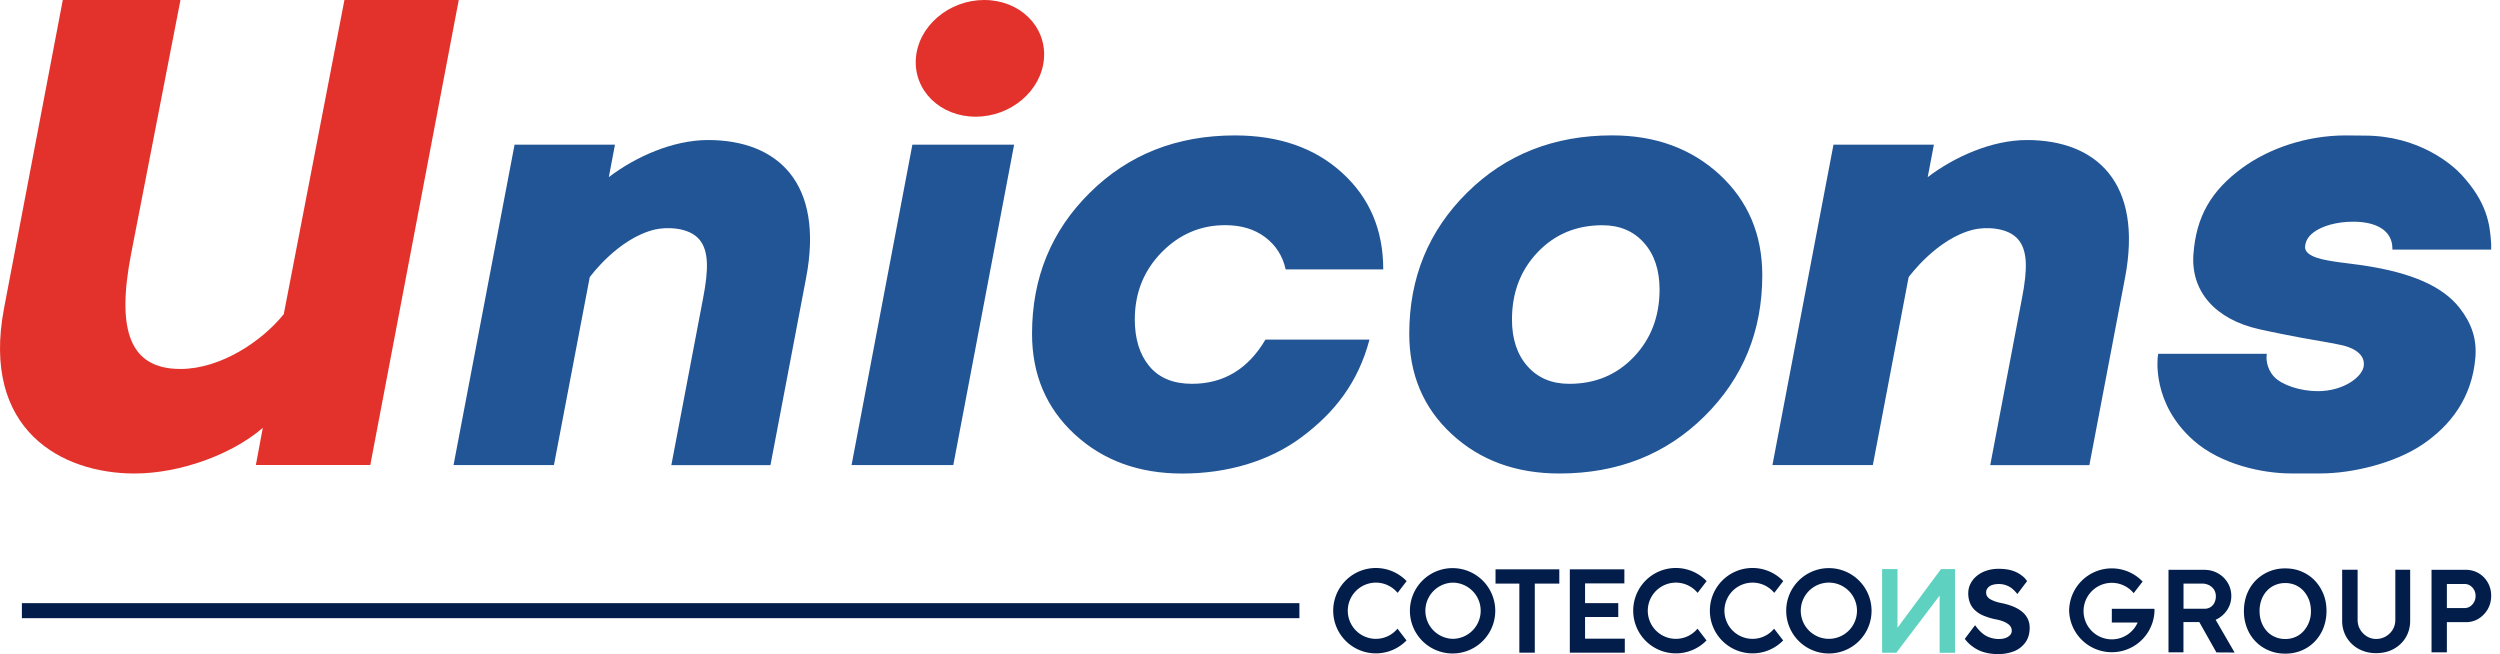 <?xml version="1.0" encoding="UTF-8"?> <svg xmlns="http://www.w3.org/2000/svg" width="172" height="45" fill="none"><path d="M31.562 0h-7.865l-4.173 21.61c-1.486 1.857-4.339 3.775-7.108 3.775-3.47 0-4.426-2.618-3.394-7.93L12.416 0H4.32L.28 21.197c-1.6 8.398 3.972 11.38 8.97 11.38 3.11 0 6.684-1.29 8.83-3.14l-.477 2.557h7.872L31.562 0Z" fill="#E3322B"></path><path d="M65.587 31.997h-7l4.185-22.044h6.999l-4.184 22.044Zm29.58-13.464h-6.712c-.208-.923-.677-1.66-1.41-2.213-.73-.552-1.65-.829-2.751-.829-1.699 0-3.163.628-4.385 1.88-1.222 1.253-1.835 2.789-1.835 4.608 0 1.343.337 2.418 1.003 3.22.673.806 1.65 1.207 2.932 1.207 2.175 0 3.862-1.014 5.054-3.042h7.158c-.795 2.996-2.433 5.043-4.669 6.711-2.24 1.672-5.145 2.505-8.216 2.505-2.985 0-5.448-.9-7.404-2.705-1.952-1.805-2.928-4.109-2.928-6.912 0-3.847 1.324-7.082 3.98-9.707 2.652-2.626 5.977-3.939 9.976-3.939 3.041 0 5.5.86 7.38 2.573 1.888 1.717 2.827 3.93 2.827 6.643Zm26.078.402c0 3.847-1.328 7.086-3.98 9.707-2.652 2.626-5.981 3.935-9.976 3.935-2.981 0-5.448-.9-7.404-2.705-1.956-1.805-2.928-4.109-2.928-6.912 0-3.847 1.328-7.082 3.98-9.707 2.652-2.626 5.977-3.939 9.976-3.939 2.981 0 5.448.905 7.403 2.705 1.953 1.813 2.929 4.116 2.929 6.916Zm-13.283 7.472c1.789 0 3.272-.617 4.449-1.854s1.767-2.785 1.767-4.63c0-1.344-.356-2.414-1.075-3.22-.715-.806-1.672-1.207-2.86-1.207-1.789 0-3.276.62-4.452 1.857-1.181 1.238-1.767 2.781-1.767 4.631 0 1.343.359 2.417 1.074 3.22.715.802 1.669 1.203 2.864 1.203Zm54.639-8.147c-.904-.136-2.402-.26-3.189-.521-.772-.258-.836-.576-.821-.791.038-.431.284-.783.753-1.078.484-.307 1.365-.617 2.557-.617 1.57 0 2.542.579 2.679 1.589l.022.33h6.791v-.394c-.083-1.389-.295-2.872-2.066-4.782-.601-.647-2.886-2.667-6.647-2.667-.624 0-.643-.012-1.301-.012-2.765 0-5.319.935-7.086 2.217-2.183 1.59-3.196 3.375-3.386 5.963-.185 2.557 1.514 4.482 4.54 5.156 1.131.253 2.066.427 2.89.586.916.174 2.055.34 2.807.515.432.098 1.57.442 1.487 1.388-.064.772-1.377 1.77-3.162 1.77-1.222 0-2.486-.427-3.016-.998-.567-.61-.514-1.35-.514-1.358l.015-.216h-7.468l-.026.166c-.015.133-.424 3.254 2.455 5.796 1.895 1.676 4.793 2.27 6.696 2.27h2.035c2.202 0 5.108-.704 7.007-1.982 1.929-1.298 3.427-3.216 3.654-6 .102-1.245-.242-2.327-1.089-3.409-1.169-1.483-3.273-2.413-6.617-2.92Z" fill="#225595"></path><path d="M89.399 41.497H1.506v1.033h87.893v-1.033Z" fill="#021D49"></path><path d="M139.448 9.635c-2.421 0-4.986 1.158-6.821 2.55l.424-2.232h-6.908l-4.2 22.044h6.908l2.463-12.927s1.933-2.678 4.491-3.28c.726-.17 2.341-.197 3.075.719.602.749.632 1.97.227 4.037L136.928 32h6.821l2.452-12.882c1.256-6.571-1.99-9.484-6.753-9.484Zm-90.74 0c-2.422 0-4.987 1.158-6.821 2.55l.423-2.232h-6.908l-4.199 22.044h6.908l2.463-12.927s1.933-2.678 4.49-3.28c.727-.17 2.342-.197 3.076.719.602.749.632 1.97.227 4.037L46.188 32h6.82l2.452-12.882c1.256-6.571-1.99-9.484-6.752-9.484Z" fill="#225595"></path><path d="M71.827 4.014c-.163 2.217-2.266 4.014-4.703 4.014-2.432 0-4.275-1.797-4.112-4.014C63.175 1.797 65.282 0 67.714 0c2.437 0 4.275 1.797 4.113 4.014Z" fill="#E3322B"></path><path d="M137.459 45a3.32 3.32 0 0 1-.961-.128 2.419 2.419 0 0 1-.772-.382 2.382 2.382 0 0 1-.548-.537l.707-.939c.265.367.53.617.791.75.261.132.548.2.855.2.166 0 .318-.023.45-.072a.756.756 0 0 0 .314-.2.434.434 0 0 0 .113-.303.501.501 0 0 0-.056-.238.6.6 0 0 0-.163-.193 1.325 1.325 0 0 0-.25-.155 2.154 2.154 0 0 0-.325-.121 3.317 3.317 0 0 0-.39-.087 4.812 4.812 0 0 1-.794-.254 1.886 1.886 0 0 1-.568-.374 1.404 1.404 0 0 1-.336-.507 1.781 1.781 0 0 1-.11-.64c0-.242.053-.469.163-.677.109-.208.257-.39.45-.54.193-.152.412-.27.666-.349.249-.08.518-.12.798-.12.344 0 .647.037.908.112.261.076.484.19.677.337.193.148.238.193.386.398l-.673.889a2.123 2.123 0 0 0-.367-.383 1.456 1.456 0 0 0-.905-.306c-.177 0-.332.023-.461.068a.652.652 0 0 0-.303.204.487.487 0 0 0-.109.314c0 .099.022.186.071.261.05.076.118.144.212.197.095.053.205.106.333.151.129.046.273.084.431.114.299.06.564.14.803.234.238.099.442.216.612.352.171.14.303.3.394.488.091.186.14.398.14.628 0 .382-.091.712-.276.98a1.78 1.78 0 0 1-.765.62 2.957 2.957 0 0 1-1.142.209Zm-37.521-5.913a2.934 2.934 0 0 0-2.936 2.936 2.936 2.936 0 1 0 2.936-2.936Zm0 4.865a1.934 1.934 0 0 1 0-3.866c1.066 0 1.933.866 1.933 1.933a1.935 1.935 0 0 1-1.933 1.933Zm-5.278.001a1.934 1.934 0 1 1 1.495-3.163l.62-.81a2.934 2.934 0 0 0-5.05 2.035 2.934 2.934 0 0 0 2.935 2.936c.825 0 1.574-.34 2.108-.889l-.62-.81c-.36.432-.89.7-1.488.7Zm20.641 0a1.934 1.934 0 1 1 1.494-3.163l.621-.81a2.934 2.934 0 0 0-5.051 2.035 2.934 2.934 0 0 0 2.936 2.936 2.93 2.93 0 0 0 2.107-.889l-.62-.81c-.36.432-.893.7-1.487.7Zm5.273 0a1.935 1.935 0 0 1-1.933-1.934 1.935 1.935 0 0 1 3.428-1.23l.62-.809a2.933 2.933 0 0 0-5.05 2.035 2.933 2.933 0 0 0 2.935 2.936c.825 0 1.574-.34 2.108-.889l-.625-.81a1.9 1.9 0 0 1-1.483.7Zm5.252-4.866a2.933 2.933 0 0 0-2.935 2.936 2.936 2.936 0 1 0 2.935-2.936Zm0 4.865a1.934 1.934 0 1 1 .002-3.868 1.934 1.934 0 0 1-.002 3.868Zm-21.295.953v-4.752h-1.638v-.983h4.388v.983h-1.687v4.752h-1.063Zm4.521-.965v-1.49h2.285v-.954h-2.285v-1.358h2.705v-.968h-3.753v5.735h3.783v-.965h-2.735Z" fill="#021D49"></path><path d="M134.501 39.154h-.961l-2.992 4.033V39.15h-1.06v5.758h.98l2.977-3.934v3.938h.969v-.004h.091v-5.754h-.004Z" fill="#5FD1C1"></path><path d="M149.193 44.886v-5.682h2.467c.34 0 .651.08.934.238.28.16.504.375.67.65.166.273.25.58.25.92 0 .325-.084.624-.25.897a1.857 1.857 0 0 1-.666.65 1.86 1.86 0 0 1-.938.239h-1.438v2.084h-1.029v.004Zm1.033-3.004h1.445a.76.76 0 0 0 .409-.11.716.716 0 0 0 .272-.306.955.955 0 0 0 .099-.431.87.87 0 0 0-.121-.462.938.938 0 0 0-.341-.31 1.082 1.082 0 0 0-.503-.113h-1.26v1.732Zm2.262 3.004-1.445-2.565 1.09-.204 1.608 2.777-1.253-.008Zm4.734.084c-.405 0-.783-.072-1.127-.22a2.717 2.717 0 0 1-1.502-1.544 3.164 3.164 0 0 1-.212-1.168c0-.42.072-.81.212-1.169.14-.355.34-.666.597-.93a2.808 2.808 0 0 1 2.032-.833c.412 0 .791.072 1.135.22.344.147.647.352.9.617.254.264.45.575.594.93.144.356.212.742.212 1.165 0 .417-.072.806-.212 1.162a2.78 2.78 0 0 1-.594.934c-.253.265-.556.47-.9.617-.344.144-.723.22-1.135.22Zm0-1.006c.261 0 .496-.05.711-.144.216-.094.397-.23.556-.405a2.002 2.002 0 0 0 .503-1.377c0-.276-.045-.53-.132-.764a2.014 2.014 0 0 0-.371-.613 1.631 1.631 0 0 0-.556-.404 1.74 1.74 0 0 0-.711-.144c-.253 0-.492.049-.707.144a1.599 1.599 0 0 0-.56.4 1.83 1.83 0 0 0-.367.61 2.188 2.188 0 0 0-.129.771c0 .277.042.534.129.768.087.235.208.44.367.613.155.174.344.307.56.401.219.095.454.144.707.144Zm6.26.971a2.46 2.46 0 0 1-1.203-.287 2.186 2.186 0 0 1-.832-.795 2.181 2.181 0 0 1-.306-1.15v-3.507h1.063v3.436c0 .253.056.48.174.677.117.197.272.355.465.473.193.12.405.178.632.178.249 0 .473-.061.673-.178.201-.121.36-.276.477-.473.117-.197.174-.424.174-.677v-3.435h1.021v3.506c0 .428-.102.81-.302 1.15a2.16 2.16 0 0 1-.833.795c-.348.193-.749.287-1.203.287Zm3.807-.049v-5.682h2.361a1.707 1.707 0 0 1 1.509.874c.155.272.235.575.235.908 0 .34-.08.647-.235.923a1.862 1.862 0 0 1-.628.654 1.634 1.634 0 0 1-.881.242h-1.305v2.077h-1.056v.004Zm1.056-3.053h1.233a.651.651 0 0 0 .371-.113.858.858 0 0 0 .37-.723.829.829 0 0 0-.37-.707.668.668 0 0 0-.371-.11h-1.233v1.653Zm-20.12.054h-2.932v.942h1.778a1.944 1.944 0 1 1-.276-2.02l.617-.798a2.934 2.934 0 0 0-5.055 2.032 2.938 2.938 0 0 0 5.872 0c0-.054-.004-.103-.004-.156Z" fill="#021D49"></path></svg> 